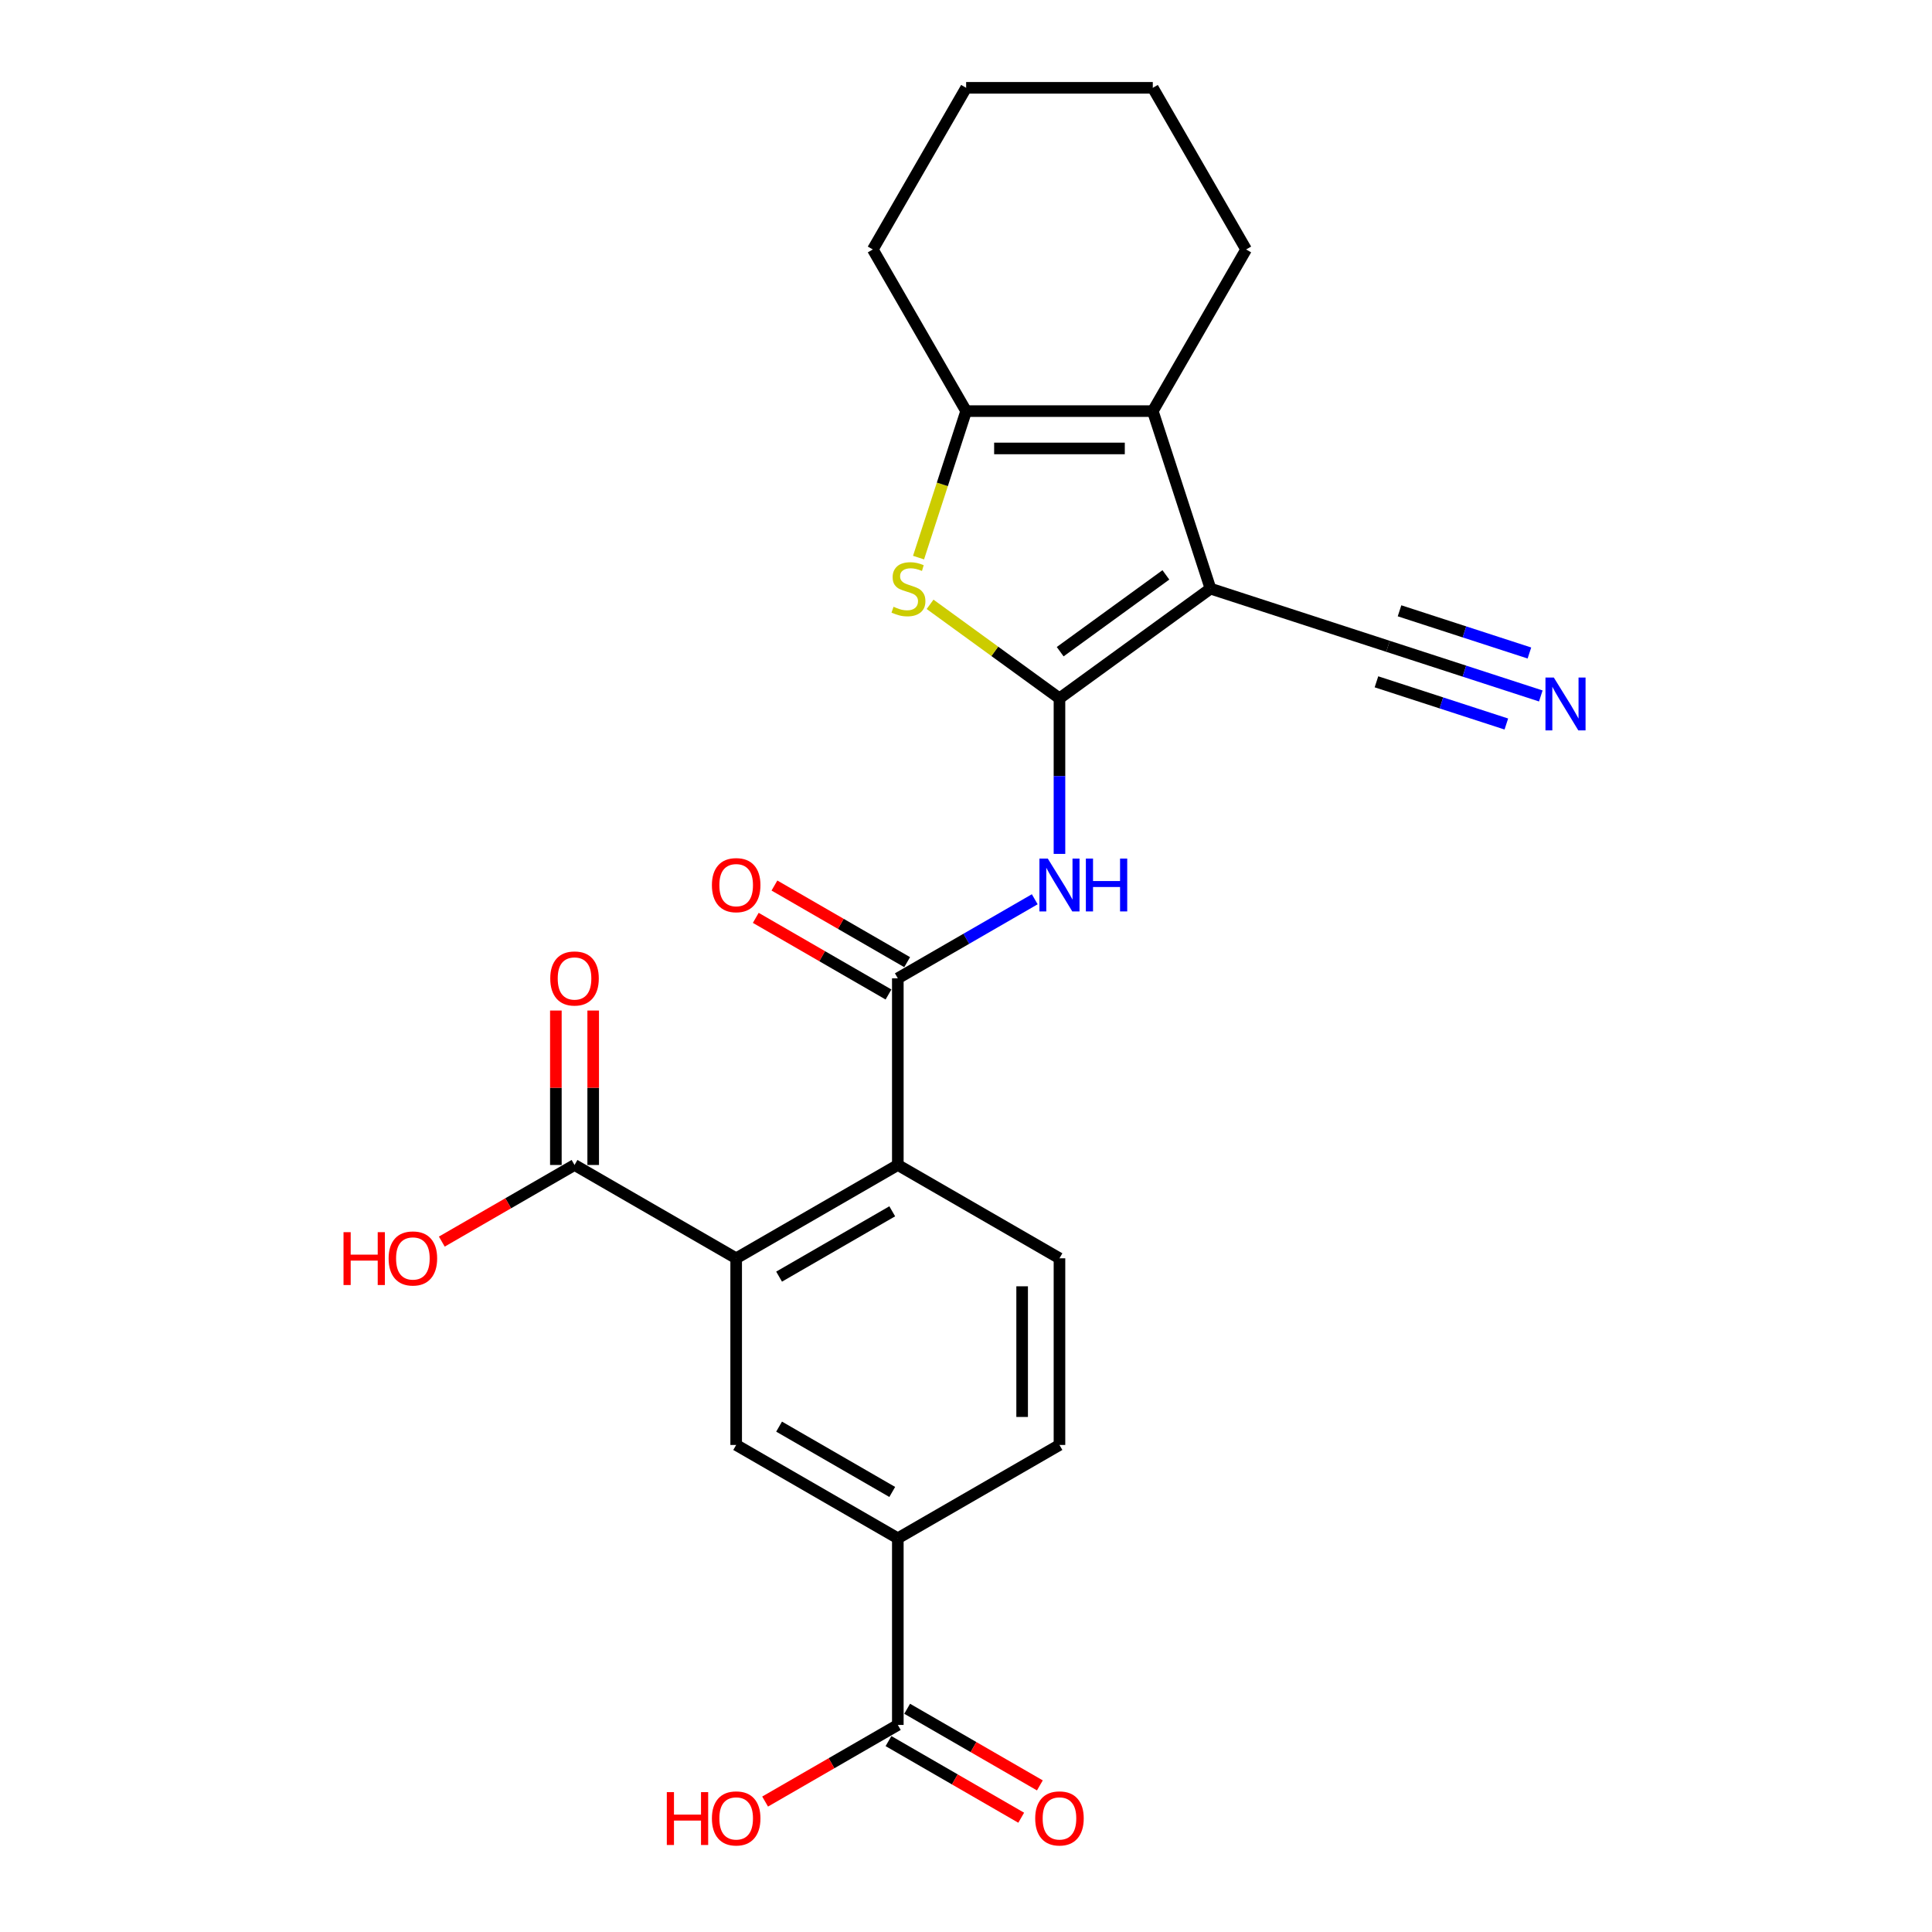 <?xml version='1.0' encoding='iso-8859-1'?>
<svg version='1.1' baseProfile='full'
              xmlns='http://www.w3.org/2000/svg'
                      xmlns:rdkit='http://www.rdkit.org/xml'
                      xmlns:xlink='http://www.w3.org/1999/xlink'
                  xml:space='preserve'
width='1000px' height='1000px' viewBox='0 0 1000 1000'>
<!-- END OF HEADER -->
<rect style='opacity:1.0;fill:#FFFFFF;stroke:none' width='1000' height='1000' x='0' y='0'> </rect>
<path class='bond-0' d='M 548.379,361.461 L 626.54,304.674' style='fill:none;fill-rule:evenodd;stroke:#000000;stroke-width:6px;stroke-linecap:butt;stroke-linejoin:miter;stroke-opacity:1' />
<path class='bond-0' d='M 548.746,337.311 L 603.458,297.56' style='fill:none;fill-rule:evenodd;stroke:#000000;stroke-width:6px;stroke-linecap:butt;stroke-linejoin:miter;stroke-opacity:1' />
<path class='bond-1' d='M 548.379,361.461 L 514.893,337.131' style='fill:none;fill-rule:evenodd;stroke:#000000;stroke-width:6px;stroke-linecap:butt;stroke-linejoin:miter;stroke-opacity:1' />
<path class='bond-1' d='M 514.893,337.131 L 481.407,312.802' style='fill:none;fill-rule:evenodd;stroke:#CCCC00;stroke-width:6px;stroke-linecap:butt;stroke-linejoin:miter;stroke-opacity:1' />
<path class='bond-3' d='M 548.379,361.461 L 548.379,401.719' style='fill:none;fill-rule:evenodd;stroke:#000000;stroke-width:6px;stroke-linecap:butt;stroke-linejoin:miter;stroke-opacity:1' />
<path class='bond-3' d='M 548.379,401.719 L 548.379,441.977' style='fill:none;fill-rule:evenodd;stroke:#0000FF;stroke-width:6px;stroke-linecap:butt;stroke-linejoin:miter;stroke-opacity:1' />
<path class='bond-2' d='M 626.54,304.674 L 596.685,212.791' style='fill:none;fill-rule:evenodd;stroke:#000000;stroke-width:6px;stroke-linecap:butt;stroke-linejoin:miter;stroke-opacity:1' />
<path class='bond-9' d='M 626.54,304.674 L 718.423,334.528' style='fill:none;fill-rule:evenodd;stroke:#000000;stroke-width:6px;stroke-linecap:butt;stroke-linejoin:miter;stroke-opacity:1' />
<path class='bond-4' d='M 475.436,288.617 L 487.755,250.704' style='fill:none;fill-rule:evenodd;stroke:#CCCC00;stroke-width:6px;stroke-linecap:butt;stroke-linejoin:miter;stroke-opacity:1' />
<path class='bond-4' d='M 487.755,250.704 L 500.074,212.791' style='fill:none;fill-rule:evenodd;stroke:#000000;stroke-width:6px;stroke-linecap:butt;stroke-linejoin:miter;stroke-opacity:1' />
<path class='bond-21' d='M 596.685,212.791 L 644.991,129.123' style='fill:none;fill-rule:evenodd;stroke:#000000;stroke-width:6px;stroke-linecap:butt;stroke-linejoin:miter;stroke-opacity:1' />
<path class='bond-25' d='M 596.685,212.791 L 500.074,212.791' style='fill:none;fill-rule:evenodd;stroke:#000000;stroke-width:6px;stroke-linecap:butt;stroke-linejoin:miter;stroke-opacity:1' />
<path class='bond-25' d='M 582.193,232.113 L 514.565,232.113' style='fill:none;fill-rule:evenodd;stroke:#000000;stroke-width:6px;stroke-linecap:butt;stroke-linejoin:miter;stroke-opacity:1' />
<path class='bond-5' d='M 535.588,465.457 L 500.15,485.918' style='fill:none;fill-rule:evenodd;stroke:#0000FF;stroke-width:6px;stroke-linecap:butt;stroke-linejoin:miter;stroke-opacity:1' />
<path class='bond-5' d='M 500.15,485.918 L 464.711,506.378' style='fill:none;fill-rule:evenodd;stroke:#000000;stroke-width:6px;stroke-linecap:butt;stroke-linejoin:miter;stroke-opacity:1' />
<path class='bond-22' d='M 500.074,212.791 L 451.768,129.123' style='fill:none;fill-rule:evenodd;stroke:#000000;stroke-width:6px;stroke-linecap:butt;stroke-linejoin:miter;stroke-opacity:1' />
<path class='bond-7' d='M 464.711,506.378 L 464.711,602.99' style='fill:none;fill-rule:evenodd;stroke:#000000;stroke-width:6px;stroke-linecap:butt;stroke-linejoin:miter;stroke-opacity:1' />
<path class='bond-15' d='M 469.542,498.011 L 435.195,478.181' style='fill:none;fill-rule:evenodd;stroke:#000000;stroke-width:6px;stroke-linecap:butt;stroke-linejoin:miter;stroke-opacity:1' />
<path class='bond-15' d='M 435.195,478.181 L 400.849,458.351' style='fill:none;fill-rule:evenodd;stroke:#FF0000;stroke-width:6px;stroke-linecap:butt;stroke-linejoin:miter;stroke-opacity:1' />
<path class='bond-15' d='M 459.881,514.745 L 425.534,494.915' style='fill:none;fill-rule:evenodd;stroke:#000000;stroke-width:6px;stroke-linecap:butt;stroke-linejoin:miter;stroke-opacity:1' />
<path class='bond-15' d='M 425.534,494.915 L 391.187,475.085' style='fill:none;fill-rule:evenodd;stroke:#FF0000;stroke-width:6px;stroke-linecap:butt;stroke-linejoin:miter;stroke-opacity:1' />
<path class='bond-6' d='M 381.043,651.295 L 464.711,602.99' style='fill:none;fill-rule:evenodd;stroke:#000000;stroke-width:6px;stroke-linecap:butt;stroke-linejoin:miter;stroke-opacity:1' />
<path class='bond-6' d='M 403.255,660.783 L 461.822,626.969' style='fill:none;fill-rule:evenodd;stroke:#000000;stroke-width:6px;stroke-linecap:butt;stroke-linejoin:miter;stroke-opacity:1' />
<path class='bond-8' d='M 381.043,651.295 L 381.043,747.907' style='fill:none;fill-rule:evenodd;stroke:#000000;stroke-width:6px;stroke-linecap:butt;stroke-linejoin:miter;stroke-opacity:1' />
<path class='bond-10' d='M 381.043,651.295 L 297.375,602.99' style='fill:none;fill-rule:evenodd;stroke:#000000;stroke-width:6px;stroke-linecap:butt;stroke-linejoin:miter;stroke-opacity:1' />
<path class='bond-14' d='M 464.711,602.99 L 548.379,651.295' style='fill:none;fill-rule:evenodd;stroke:#000000;stroke-width:6px;stroke-linecap:butt;stroke-linejoin:miter;stroke-opacity:1' />
<path class='bond-27' d='M 381.043,747.907 L 464.711,796.213' style='fill:none;fill-rule:evenodd;stroke:#000000;stroke-width:6px;stroke-linecap:butt;stroke-linejoin:miter;stroke-opacity:1' />
<path class='bond-27' d='M 403.255,738.419 L 461.822,772.233' style='fill:none;fill-rule:evenodd;stroke:#000000;stroke-width:6px;stroke-linecap:butt;stroke-linejoin:miter;stroke-opacity:1' />
<path class='bond-13' d='M 718.423,334.528 L 757.969,347.378' style='fill:none;fill-rule:evenodd;stroke:#000000;stroke-width:6px;stroke-linecap:butt;stroke-linejoin:miter;stroke-opacity:1' />
<path class='bond-13' d='M 757.969,347.378 L 797.515,360.227' style='fill:none;fill-rule:evenodd;stroke:#0000FF;stroke-width:6px;stroke-linecap:butt;stroke-linejoin:miter;stroke-opacity:1' />
<path class='bond-13' d='M 712.452,352.905 L 746.066,363.827' style='fill:none;fill-rule:evenodd;stroke:#000000;stroke-width:6px;stroke-linecap:butt;stroke-linejoin:miter;stroke-opacity:1' />
<path class='bond-13' d='M 746.066,363.827 L 779.68,374.749' style='fill:none;fill-rule:evenodd;stroke:#0000FF;stroke-width:6px;stroke-linecap:butt;stroke-linejoin:miter;stroke-opacity:1' />
<path class='bond-13' d='M 724.394,316.152 L 758.008,327.074' style='fill:none;fill-rule:evenodd;stroke:#000000;stroke-width:6px;stroke-linecap:butt;stroke-linejoin:miter;stroke-opacity:1' />
<path class='bond-13' d='M 758.008,327.074 L 791.622,337.995' style='fill:none;fill-rule:evenodd;stroke:#0000FF;stroke-width:6px;stroke-linecap:butt;stroke-linejoin:miter;stroke-opacity:1' />
<path class='bond-17' d='M 307.036,602.99 L 307.036,563.021' style='fill:none;fill-rule:evenodd;stroke:#000000;stroke-width:6px;stroke-linecap:butt;stroke-linejoin:miter;stroke-opacity:1' />
<path class='bond-17' d='M 307.036,563.021 L 307.036,523.053' style='fill:none;fill-rule:evenodd;stroke:#FF0000;stroke-width:6px;stroke-linecap:butt;stroke-linejoin:miter;stroke-opacity:1' />
<path class='bond-17' d='M 287.714,602.99 L 287.714,563.021' style='fill:none;fill-rule:evenodd;stroke:#000000;stroke-width:6px;stroke-linecap:butt;stroke-linejoin:miter;stroke-opacity:1' />
<path class='bond-17' d='M 287.714,563.021 L 287.714,523.053' style='fill:none;fill-rule:evenodd;stroke:#FF0000;stroke-width:6px;stroke-linecap:butt;stroke-linejoin:miter;stroke-opacity:1' />
<path class='bond-19' d='M 297.375,602.99 L 263.029,622.82' style='fill:none;fill-rule:evenodd;stroke:#000000;stroke-width:6px;stroke-linecap:butt;stroke-linejoin:miter;stroke-opacity:1' />
<path class='bond-19' d='M 263.029,622.82 L 228.682,642.65' style='fill:none;fill-rule:evenodd;stroke:#FF0000;stroke-width:6px;stroke-linecap:butt;stroke-linejoin:miter;stroke-opacity:1' />
<path class='bond-11' d='M 464.711,796.213 L 548.379,747.907' style='fill:none;fill-rule:evenodd;stroke:#000000;stroke-width:6px;stroke-linecap:butt;stroke-linejoin:miter;stroke-opacity:1' />
<path class='bond-12' d='M 464.711,796.213 L 464.711,892.824' style='fill:none;fill-rule:evenodd;stroke:#000000;stroke-width:6px;stroke-linecap:butt;stroke-linejoin:miter;stroke-opacity:1' />
<path class='bond-18' d='M 459.881,901.191 L 494.227,921.021' style='fill:none;fill-rule:evenodd;stroke:#000000;stroke-width:6px;stroke-linecap:butt;stroke-linejoin:miter;stroke-opacity:1' />
<path class='bond-18' d='M 494.227,921.021 L 528.574,940.851' style='fill:none;fill-rule:evenodd;stroke:#FF0000;stroke-width:6px;stroke-linecap:butt;stroke-linejoin:miter;stroke-opacity:1' />
<path class='bond-18' d='M 469.542,884.458 L 503.889,904.288' style='fill:none;fill-rule:evenodd;stroke:#000000;stroke-width:6px;stroke-linecap:butt;stroke-linejoin:miter;stroke-opacity:1' />
<path class='bond-18' d='M 503.889,904.288 L 538.235,924.118' style='fill:none;fill-rule:evenodd;stroke:#FF0000;stroke-width:6px;stroke-linecap:butt;stroke-linejoin:miter;stroke-opacity:1' />
<path class='bond-20' d='M 464.711,892.824 L 430.365,912.654' style='fill:none;fill-rule:evenodd;stroke:#000000;stroke-width:6px;stroke-linecap:butt;stroke-linejoin:miter;stroke-opacity:1' />
<path class='bond-20' d='M 430.365,912.654 L 396.018,932.484' style='fill:none;fill-rule:evenodd;stroke:#FF0000;stroke-width:6px;stroke-linecap:butt;stroke-linejoin:miter;stroke-opacity:1' />
<path class='bond-16' d='M 548.379,651.295 L 548.379,747.907' style='fill:none;fill-rule:evenodd;stroke:#000000;stroke-width:6px;stroke-linecap:butt;stroke-linejoin:miter;stroke-opacity:1' />
<path class='bond-16' d='M 529.057,665.787 L 529.057,733.415' style='fill:none;fill-rule:evenodd;stroke:#000000;stroke-width:6px;stroke-linecap:butt;stroke-linejoin:miter;stroke-opacity:1' />
<path class='bond-23' d='M 644.991,129.123 L 596.685,45.455' style='fill:none;fill-rule:evenodd;stroke:#000000;stroke-width:6px;stroke-linecap:butt;stroke-linejoin:miter;stroke-opacity:1' />
<path class='bond-24' d='M 451.768,129.123 L 500.074,45.455' style='fill:none;fill-rule:evenodd;stroke:#000000;stroke-width:6px;stroke-linecap:butt;stroke-linejoin:miter;stroke-opacity:1' />
<path class='bond-26' d='M 596.685,45.455 L 500.074,45.455' style='fill:none;fill-rule:evenodd;stroke:#000000;stroke-width:6px;stroke-linecap:butt;stroke-linejoin:miter;stroke-opacity:1' />
<path  class='atom-2' d='M 462.49 314.064
Q 462.799 314.18, 464.074 314.721
Q 465.35 315.262, 466.741 315.61
Q 468.171 315.919, 469.562 315.919
Q 472.151 315.919, 473.658 314.683
Q 475.166 313.407, 475.166 311.205
Q 475.166 309.698, 474.393 308.77
Q 473.658 307.843, 472.499 307.34
Q 471.34 306.838, 469.407 306.258
Q 466.973 305.524, 465.504 304.828
Q 464.074 304.133, 463.031 302.664
Q 462.026 301.196, 462.026 298.723
Q 462.026 295.283, 464.345 293.158
Q 466.702 291.032, 471.34 291.032
Q 474.509 291.032, 478.102 292.539
L 477.214 295.515
Q 473.929 294.162, 471.456 294.162
Q 468.789 294.162, 467.321 295.283
Q 465.852 296.365, 465.891 298.259
Q 465.891 299.727, 466.625 300.616
Q 467.398 301.505, 468.48 302.007
Q 469.601 302.51, 471.456 303.089
Q 473.929 303.862, 475.397 304.635
Q 476.866 305.408, 477.909 306.992
Q 478.991 308.538, 478.991 311.205
Q 478.991 314.992, 476.441 317.04
Q 473.929 319.05, 469.717 319.05
Q 467.282 319.05, 465.427 318.509
Q 463.611 318.006, 461.447 317.117
L 462.49 314.064
' fill='#CCCC00'/>
<path  class='atom-4' d='M 542.332 444.392
L 551.297 458.884
Q 552.186 460.314, 553.616 462.903
Q 555.046 465.492, 555.123 465.647
L 555.123 444.392
L 558.755 444.392
L 558.755 471.752
L 555.007 471.752
L 545.384 455.908
Q 544.264 454.053, 543.066 451.928
Q 541.906 449.802, 541.559 449.145
L 541.559 471.752
L 538.003 471.752
L 538.003 444.392
L 542.332 444.392
' fill='#0000FF'/>
<path  class='atom-4' d='M 562.04 444.392
L 565.75 444.392
L 565.75 456.024
L 579.74 456.024
L 579.74 444.392
L 583.449 444.392
L 583.449 471.752
L 579.74 471.752
L 579.74 459.116
L 565.75 459.116
L 565.75 471.752
L 562.04 471.752
L 562.04 444.392
' fill='#0000FF'/>
<path  class='atom-14' d='M 804.258 350.703
L 813.224 365.195
Q 814.112 366.624, 815.542 369.214
Q 816.972 371.803, 817.049 371.957
L 817.049 350.703
L 820.682 350.703
L 820.682 378.063
L 816.934 378.063
L 807.311 362.219
Q 806.19 360.364, 804.992 358.239
Q 803.833 356.113, 803.485 355.456
L 803.485 378.063
L 799.93 378.063
L 799.93 350.703
L 804.258 350.703
' fill='#0000FF'/>
<path  class='atom-16' d='M 368.484 458.15
Q 368.484 451.58, 371.73 447.909
Q 374.976 444.237, 381.043 444.237
Q 387.11 444.237, 390.357 447.909
Q 393.603 451.58, 393.603 458.15
Q 393.603 464.796, 390.318 468.584
Q 387.033 472.332, 381.043 472.332
Q 375.015 472.332, 371.73 468.584
Q 368.484 464.835, 368.484 458.15
M 381.043 469.241
Q 385.217 469.241, 387.458 466.458
Q 389.738 463.637, 389.738 458.15
Q 389.738 452.778, 387.458 450.073
Q 385.217 447.329, 381.043 447.329
Q 376.87 447.329, 374.59 450.034
Q 372.348 452.739, 372.348 458.15
Q 372.348 463.676, 374.59 466.458
Q 376.87 469.241, 381.043 469.241
' fill='#FF0000'/>
<path  class='atom-18' d='M 284.816 506.455
Q 284.816 499.886, 288.062 496.214
Q 291.308 492.543, 297.375 492.543
Q 303.442 492.543, 306.689 496.214
Q 309.935 499.886, 309.935 506.455
Q 309.935 513.102, 306.65 516.889
Q 303.365 520.638, 297.375 520.638
Q 291.347 520.638, 288.062 516.889
Q 284.816 513.141, 284.816 506.455
M 297.375 517.546
Q 301.549 517.546, 303.79 514.764
Q 306.07 511.943, 306.07 506.455
Q 306.07 501.084, 303.79 498.379
Q 301.549 495.635, 297.375 495.635
Q 293.202 495.635, 290.921 498.34
Q 288.68 501.045, 288.68 506.455
Q 288.68 511.982, 290.921 514.764
Q 293.202 517.546, 297.375 517.546
' fill='#FF0000'/>
<path  class='atom-19' d='M 535.82 941.207
Q 535.82 934.638, 539.066 930.967
Q 542.312 927.295, 548.379 927.295
Q 554.447 927.295, 557.693 930.967
Q 560.939 934.638, 560.939 941.207
Q 560.939 947.854, 557.654 951.641
Q 554.369 955.39, 548.379 955.39
Q 542.351 955.39, 539.066 951.641
Q 535.82 947.893, 535.82 941.207
M 548.379 952.298
Q 552.553 952.298, 554.794 949.516
Q 557.074 946.695, 557.074 941.207
Q 557.074 935.836, 554.794 933.131
Q 552.553 930.387, 548.379 930.387
Q 544.206 930.387, 541.926 933.092
Q 539.684 935.797, 539.684 941.207
Q 539.684 946.734, 541.926 949.516
Q 544.206 952.298, 548.379 952.298
' fill='#FF0000'/>
<path  class='atom-20' d='M 177.806 637.77
L 181.516 637.77
L 181.516 649.402
L 195.505 649.402
L 195.505 637.77
L 199.215 637.77
L 199.215 665.13
L 195.505 665.13
L 195.505 652.493
L 181.516 652.493
L 181.516 665.13
L 177.806 665.13
L 177.806 637.77
' fill='#FF0000'/>
<path  class='atom-20' d='M 201.148 651.373
Q 201.148 644.803, 204.394 641.132
Q 207.64 637.461, 213.707 637.461
Q 219.774 637.461, 223.02 641.132
Q 226.267 644.803, 226.267 651.373
Q 226.267 658.02, 222.982 661.807
Q 219.697 665.555, 213.707 665.555
Q 207.678 665.555, 204.394 661.807
Q 201.148 658.058, 201.148 651.373
M 213.707 662.464
Q 217.881 662.464, 220.122 659.681
Q 222.402 656.86, 222.402 651.373
Q 222.402 646.001, 220.122 643.296
Q 217.881 640.552, 213.707 640.552
Q 209.533 640.552, 207.253 643.257
Q 205.012 645.962, 205.012 651.373
Q 205.012 656.899, 207.253 659.681
Q 209.533 662.464, 213.707 662.464
' fill='#FF0000'/>
<path  class='atom-21' d='M 345.142 927.605
L 348.852 927.605
L 348.852 939.237
L 362.842 939.237
L 362.842 927.605
L 366.551 927.605
L 366.551 954.965
L 362.842 954.965
L 362.842 942.328
L 348.852 942.328
L 348.852 954.965
L 345.142 954.965
L 345.142 927.605
' fill='#FF0000'/>
<path  class='atom-21' d='M 368.484 941.207
Q 368.484 934.638, 371.73 930.967
Q 374.976 927.295, 381.043 927.295
Q 387.11 927.295, 390.357 930.967
Q 393.603 934.638, 393.603 941.207
Q 393.603 947.854, 390.318 951.641
Q 387.033 955.39, 381.043 955.39
Q 375.015 955.39, 371.73 951.641
Q 368.484 947.893, 368.484 941.207
M 381.043 952.298
Q 385.217 952.298, 387.458 949.516
Q 389.738 946.695, 389.738 941.207
Q 389.738 935.836, 387.458 933.131
Q 385.217 930.387, 381.043 930.387
Q 376.87 930.387, 374.59 933.092
Q 372.348 935.797, 372.348 941.207
Q 372.348 946.734, 374.59 949.516
Q 376.87 952.298, 381.043 952.298
' fill='#FF0000'/>
</svg>
